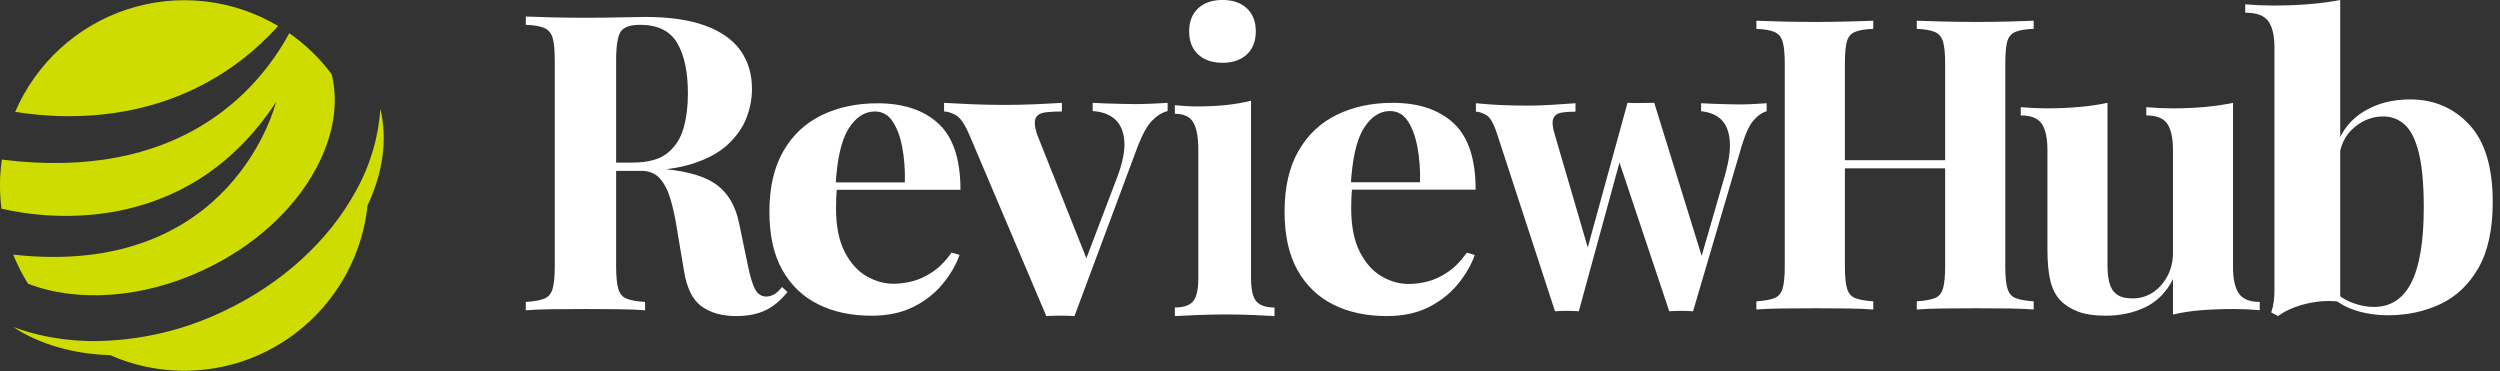 <svg xmlns="http://www.w3.org/2000/svg" xmlns:xlink="http://www.w3.org/1999/xlink" xmlns:serif="http://www.serif.com/" width="100%" height="100%" viewBox="0 0 155 23" xml:space="preserve" style="fill-rule:evenodd;clip-rule:evenodd;stroke-linejoin:round;stroke-miterlimit:2;"><rect x="0" y="0" width="155" height="23" fill="#333333" stroke="none"/>    <g id="Layer-1" serif:id="Layer 1">        <g transform="matrix(1,0,0,1,22.791,17.101)">            <path d="M0,-4.373C-0.192,-2.578 -0.803,-0.855 -1.782,0.659C-2.761,2.172 -4.081,3.432 -5.635,4.337C-7.189,5.242 -8.933,5.766 -10.726,5.867C-12.519,5.969 -14.311,5.644 -15.956,4.919C-18.248,4.85 -20.335,4.248 -21.967,3.175C-21.301,3.423 -20.616,3.616 -19.92,3.754C-18.925,3.951 -17.914,4.049 -16.901,4.046C-14.142,4.021 -11.423,3.389 -8.933,2.195C-5.321,0.495 -2.401,-2.168 -0.711,-5.289C0.157,-6.84 0.671,-8.567 0.792,-10.342C1.252,-8.434 0.94,-6.362 0,-4.373" style="fill:rgb(206,220,0);fill-rule:nonzero;"></path>        </g>        <g transform="matrix(1,0,0,1,17.246,6.075)">            <path d="M0,-4.462C-1.396,-5.291 -2.951,-5.813 -4.562,-5.992C-6.174,-6.171 -7.805,-6.003 -9.347,-5.5C-10.889,-4.996 -12.307,-4.169 -13.507,-3.073C-14.706,-1.976 -15.66,-0.636 -16.305,0.86C-12.934,1.412 -5.598,1.709 0,-4.462" style="fill:rgb(206,220,0);fill-rule:nonzero;"></path>        </g>        <g transform="matrix(1,0,0,1,20.561,16.216)">            <path d="M0,-11.621C-0.735,-12.601 -1.62,-13.457 -2.623,-14.157C-4.607,-10.523 -9.491,-4.943 -20.447,-6.323C-20.591,-5.314 -20.599,-4.291 -20.471,-3.28C-18.188,-2.738 -9.117,-1.241 -3.448,-9.887C-3.448,-9.887 -6.093,1.083 -19.739,-0.429C-19.489,0.198 -19.183,0.801 -18.826,1.373C-15.821,2.536 -11.763,2.321 -7.903,0.504C-4.835,-0.939 -2.373,-3.165 -0.97,-5.759C0.12,-7.785 0.449,-9.825 0,-11.621" style="fill:rgb(206,220,0);fill-rule:nonzero;"></path>        </g>        <g transform="matrix(1.032,0,0,1.015,10.944,19.955)">            <g transform="matrix(1.054,0,0,1.122,-4.206,1.175)">                <path d="M23.9,-17.67C24.267,-17.655 24.762,-17.64 25.385,-17.625C26.008,-17.61 26.628,-17.603 27.244,-17.603C27.948,-17.603 28.63,-17.61 29.29,-17.625C29.95,-17.64 30.419,-17.648 30.698,-17.648C32.062,-17.648 33.195,-17.494 34.097,-17.185C34.999,-16.876 35.674,-16.428 36.121,-15.841C36.568,-15.254 36.792,-14.546 36.792,-13.718C36.792,-13.206 36.689,-12.69 36.484,-12.17C36.279,-11.651 35.93,-11.169 35.439,-10.725C34.948,-10.28 34.277,-9.927 33.426,-9.663C32.575,-9.4 31.505,-9.268 30.214,-9.268L28.102,-9.268L28.102,-9.719L29.994,-9.719C30.859,-9.719 31.516,-9.889 31.963,-10.228C32.41,-10.567 32.718,-11.018 32.887,-11.583C33.056,-12.148 33.14,-12.776 33.14,-13.469C33.14,-14.659 32.935,-15.581 32.524,-16.236C32.113,-16.891 31.409,-17.219 30.412,-17.219C29.84,-17.219 29.47,-17.091 29.301,-16.835C29.132,-16.579 29.048,-16.059 29.048,-15.276L29.048,-4.072C29.048,-3.53 29.088,-3.124 29.169,-2.853C29.25,-2.582 29.407,-2.401 29.642,-2.311C29.877,-2.22 30.229,-2.16 30.698,-2.13L30.698,-1.678C30.302,-1.708 29.803,-1.727 29.202,-1.735C28.601,-1.742 27.992,-1.746 27.376,-1.746C26.672,-1.746 26.008,-1.742 25.385,-1.735C24.762,-1.727 24.267,-1.708 23.9,-1.678L23.9,-2.13C24.369,-2.16 24.721,-2.22 24.956,-2.311C25.191,-2.401 25.348,-2.582 25.429,-2.853C25.51,-3.124 25.55,-3.53 25.55,-4.072L25.55,-15.276C25.55,-15.833 25.51,-16.244 25.429,-16.507C25.348,-16.771 25.187,-16.951 24.945,-17.049C24.703,-17.147 24.355,-17.204 23.9,-17.219L23.9,-17.67ZM28.058,-9.652C28.689,-9.637 29.235,-9.607 29.697,-9.561C30.159,-9.516 30.566,-9.475 30.918,-9.437C31.27,-9.4 31.585,-9.373 31.864,-9.358C33.199,-9.238 34.185,-8.944 34.823,-8.477C35.461,-8.01 35.875,-7.31 36.066,-6.376L36.572,-4.05C36.704,-3.448 36.843,-3.026 36.99,-2.785C37.137,-2.544 37.349,-2.424 37.628,-2.424C37.819,-2.439 37.976,-2.488 38.101,-2.57C38.226,-2.653 38.361,-2.777 38.508,-2.943L38.816,-2.672C38.42,-2.205 37.995,-1.87 37.54,-1.667C37.085,-1.464 36.535,-1.362 35.89,-1.362C35.098,-1.362 34.445,-1.535 33.932,-1.881C33.419,-2.228 33.081,-2.868 32.92,-3.801L32.524,-6.06C32.421,-6.693 32.297,-7.246 32.15,-7.72C32.003,-8.195 31.802,-8.571 31.545,-8.85C31.288,-9.128 30.933,-9.268 30.478,-9.268L28.102,-9.268L28.058,-9.652Z" style="fill:white;fill-rule:nonzero;"></path>            </g>            <g transform="matrix(1.205,0,0,1.054,-46.519,1.06)">                <path d="M73.554,-13.672C74.845,-13.672 75.857,-13.281 76.59,-12.498C77.323,-11.715 77.69,-10.435 77.69,-8.658L70.452,-8.658L70.408,-9.087L74.918,-9.087C74.933,-9.825 74.889,-10.506 74.786,-11.131C74.683,-11.756 74.522,-12.257 74.302,-12.633C74.082,-13.01 73.789,-13.198 73.422,-13.198C72.909,-13.198 72.472,-12.867 72.113,-12.204C71.754,-11.542 71.537,-10.442 71.464,-8.906L71.53,-8.771C71.515,-8.59 71.504,-8.402 71.497,-8.206C71.49,-8.01 71.486,-7.807 71.486,-7.596C71.486,-6.557 71.629,-5.714 71.915,-5.066C72.201,-4.419 72.564,-3.948 73.004,-3.655C73.444,-3.361 73.891,-3.214 74.346,-3.214C74.654,-3.214 74.973,-3.263 75.303,-3.361C75.633,-3.459 75.967,-3.64 76.304,-3.903C76.641,-4.167 76.957,-4.539 77.25,-5.021L77.646,-4.886C77.47,-4.313 77.191,-3.756 76.81,-3.214C76.429,-2.672 75.945,-2.228 75.358,-1.881C74.771,-1.535 74.067,-1.362 73.246,-1.362C72.249,-1.362 71.369,-1.58 70.606,-2.017C69.843,-2.454 69.246,-3.116 68.813,-4.005C68.38,-4.893 68.164,-6.023 68.164,-7.393C68.164,-8.793 68.395,-9.96 68.857,-10.894C69.319,-11.828 69.957,-12.524 70.771,-12.983C71.585,-13.443 72.513,-13.672 73.554,-13.672Z" style="fill:white;fill-rule:nonzero;"></path>            </g>            <g transform="matrix(1.183,0,0,1.111,-11.908,1.461)">                <path d="M60.398,-13.356L60.398,-12.904C60.119,-12.829 59.855,-12.652 59.606,-12.374C59.357,-12.095 59.115,-11.624 58.88,-10.962L55.668,-1.633C55.433,-1.648 55.195,-1.656 54.953,-1.656C54.711,-1.656 54.473,-1.648 54.238,-1.633L50.322,-11.617C50.087,-12.204 49.856,-12.562 49.629,-12.69C49.402,-12.818 49.207,-12.882 49.046,-12.882L49.046,-13.356C49.515,-13.326 50.003,-13.3 50.509,-13.277C51.015,-13.255 51.569,-13.243 52.17,-13.243C52.625,-13.243 53.105,-13.255 53.611,-13.277C54.117,-13.3 54.59,-13.326 55.03,-13.356L55.03,-12.882C54.722,-12.882 54.447,-12.867 54.205,-12.837C53.963,-12.807 53.798,-12.709 53.71,-12.543C53.622,-12.377 53.637,-12.084 53.754,-11.662L56.328,-4.66L56.108,-4.344L57.846,-9.29C58.125,-10.103 58.242,-10.77 58.198,-11.289C58.154,-11.809 57.993,-12.2 57.714,-12.464C57.435,-12.727 57.061,-12.874 56.592,-12.904L56.592,-13.356C56.812,-13.341 57.05,-13.33 57.307,-13.322C57.564,-13.315 57.813,-13.307 58.055,-13.3C58.297,-13.292 58.513,-13.288 58.704,-13.288C58.997,-13.288 59.305,-13.296 59.628,-13.311C59.951,-13.326 60.207,-13.341 60.398,-13.356Z" style="fill:white;fill-rule:nonzero;"></path>            </g>            <g transform="matrix(1,0,0,1.103,-0.969,1.498)">                <path d="M63.808,-19.184C64.424,-19.184 64.912,-19.03 65.271,-18.721C65.63,-18.412 65.81,-17.987 65.81,-17.445C65.81,-16.902 65.63,-16.477 65.271,-16.168C64.912,-15.86 64.424,-15.705 63.808,-15.705C63.192,-15.705 62.704,-15.86 62.345,-16.168C61.986,-16.477 61.806,-16.902 61.806,-17.445C61.806,-17.987 61.986,-18.412 62.345,-18.721C62.704,-19.03 63.192,-19.184 63.808,-19.184ZM65.524,-13.605L65.524,-3.779C65.524,-3.146 65.63,-2.717 65.843,-2.491C66.056,-2.265 66.419,-2.153 66.932,-2.153L66.932,-1.678C66.668,-1.693 66.257,-1.712 65.7,-1.735C65.143,-1.757 64.578,-1.769 64.006,-1.769C63.434,-1.769 62.855,-1.757 62.268,-1.735C61.681,-1.712 61.241,-1.693 60.948,-1.678L60.948,-2.153C61.461,-2.153 61.824,-2.265 62.037,-2.491C62.25,-2.717 62.356,-3.146 62.356,-3.779L62.356,-10.894C62.356,-11.572 62.257,-12.072 62.059,-12.396C61.861,-12.72 61.491,-12.882 60.948,-12.882L60.948,-13.356C61.417,-13.311 61.872,-13.288 62.312,-13.288C62.928,-13.288 63.504,-13.315 64.039,-13.367C64.574,-13.42 65.069,-13.499 65.524,-13.605Z" style="fill:white;fill-rule:nonzero;"></path>            </g>            <g transform="matrix(1.205,0,0,1.058,-15.569,1.087)">                <path d="M73.554,-13.672C74.845,-13.672 75.857,-13.281 76.59,-12.498C77.323,-11.715 77.69,-10.435 77.69,-8.658L70.452,-8.658L70.408,-9.087L74.918,-9.087C74.933,-9.825 74.889,-10.506 74.786,-11.131C74.683,-11.756 74.522,-12.257 74.302,-12.633C74.082,-13.01 73.789,-13.198 73.422,-13.198C72.909,-13.198 72.472,-12.867 72.113,-12.204C71.754,-11.542 71.537,-10.442 71.464,-8.906L71.53,-8.771C71.515,-8.59 71.504,-8.402 71.497,-8.206C71.49,-8.01 71.486,-7.807 71.486,-7.596C71.486,-6.557 71.629,-5.714 71.915,-5.066C72.201,-4.419 72.564,-3.948 73.004,-3.655C73.444,-3.361 73.891,-3.214 74.346,-3.214C74.654,-3.214 74.973,-3.263 75.303,-3.361C75.633,-3.459 75.967,-3.64 76.304,-3.903C76.641,-4.167 76.957,-4.539 77.25,-5.021L77.646,-4.886C77.47,-4.313 77.191,-3.756 76.81,-3.214C76.429,-2.672 75.945,-2.228 75.358,-1.881C74.771,-1.535 74.067,-1.362 73.246,-1.362C72.249,-1.362 71.369,-1.58 70.606,-2.017C69.843,-2.454 69.246,-3.116 68.813,-4.005C68.38,-4.893 68.164,-6.023 68.164,-7.393C68.164,-8.793 68.395,-9.96 68.857,-10.894C69.319,-11.828 69.957,-12.524 70.771,-12.983C71.585,-13.443 72.513,-13.672 73.554,-13.672Z" style="fill:white;fill-rule:nonzero;"></path>            </g>            <g transform="matrix(1,0,0,1.084,3.55271e-15,1.123)">                <path d="M84.048,-13.356L84.048,-12.882C83.725,-12.882 83.443,-12.863 83.201,-12.825C82.959,-12.788 82.798,-12.679 82.717,-12.498C82.636,-12.317 82.662,-12.023 82.794,-11.617L84.884,-4.908L84.598,-4.592L87.172,-13.379L87.612,-13.175L84.246,-1.633C84.011,-1.648 83.777,-1.656 83.542,-1.656C83.307,-1.656 83.065,-1.648 82.816,-1.633L79.34,-11.617C79.135,-12.219 78.911,-12.581 78.669,-12.701C78.427,-12.822 78.225,-12.882 78.064,-12.882L78.064,-13.356C78.533,-13.311 79.021,-13.277 79.527,-13.255C80.033,-13.232 80.587,-13.221 81.188,-13.221C81.643,-13.221 82.123,-13.236 82.629,-13.266C83.135,-13.296 83.608,-13.326 84.048,-13.356ZM95.532,-13.356L95.532,-12.904C95.253,-12.829 94.989,-12.656 94.74,-12.385C94.491,-12.114 94.256,-11.639 94.036,-10.962L91.11,-1.633C90.875,-1.648 90.637,-1.656 90.395,-1.656C90.153,-1.656 89.915,-1.648 89.68,-1.633L86.578,-10.329L87.172,-13.379C87.436,-13.364 87.704,-13.36 87.975,-13.367C88.246,-13.375 88.514,-13.379 88.778,-13.379L91.792,-4.253L91.55,-4.502L93.024,-9.29C93.273,-10.119 93.369,-10.789 93.31,-11.301C93.251,-11.813 93.075,-12.197 92.782,-12.453C92.489,-12.709 92.093,-12.859 91.594,-12.904L91.594,-13.356C91.829,-13.341 92.082,-13.33 92.353,-13.322C92.624,-13.315 92.896,-13.307 93.167,-13.3C93.438,-13.292 93.669,-13.288 93.86,-13.288C94.153,-13.288 94.458,-13.296 94.773,-13.311C95.088,-13.326 95.341,-13.341 95.532,-13.356Z" style="fill:white;fill-rule:nonzero;"></path>            </g>            <g transform="matrix(1.033,0,0,1.103,-4.111,1.096)">                <path d="M105.19,-1.678L105.19,-2.13C105.659,-2.16 106.011,-2.22 106.246,-2.311C106.481,-2.401 106.638,-2.582 106.719,-2.853C106.8,-3.124 106.84,-3.53 106.84,-4.072L106.84,-15.276C106.84,-15.833 106.8,-16.244 106.719,-16.507C106.638,-16.771 106.477,-16.951 106.235,-17.049C105.993,-17.147 105.645,-17.204 105.19,-17.219L105.19,-17.67C105.586,-17.655 106.103,-17.64 106.741,-17.625C107.379,-17.61 108.013,-17.603 108.644,-17.603C109.319,-17.603 109.953,-17.61 110.547,-17.625C111.141,-17.64 111.621,-17.655 111.988,-17.67L111.988,-17.219C111.519,-17.204 111.163,-17.147 110.921,-17.049C110.679,-16.951 110.521,-16.771 110.448,-16.507C110.375,-16.244 110.338,-15.833 110.338,-15.276L110.338,-4.072C110.338,-3.53 110.378,-3.124 110.459,-2.853C110.54,-2.582 110.697,-2.401 110.932,-2.311C111.167,-2.22 111.519,-2.16 111.988,-2.13L111.988,-1.678C111.621,-1.708 111.141,-1.727 110.547,-1.735C109.953,-1.742 109.319,-1.746 108.644,-1.746C108.013,-1.746 107.379,-1.742 106.741,-1.735C106.103,-1.727 105.586,-1.708 105.19,-1.678ZM95.862,-1.678L95.862,-2.13C96.331,-2.16 96.683,-2.22 96.918,-2.311C97.153,-2.401 97.31,-2.582 97.391,-2.853C97.472,-3.124 97.512,-3.53 97.512,-4.072L97.512,-15.276C97.512,-15.833 97.472,-16.244 97.391,-16.507C97.31,-16.771 97.149,-16.951 96.907,-17.049C96.665,-17.147 96.317,-17.204 95.862,-17.219L95.862,-17.67C96.243,-17.655 96.738,-17.64 97.347,-17.625C97.956,-17.61 98.619,-17.603 99.338,-17.603C99.954,-17.603 100.563,-17.61 101.164,-17.625C101.765,-17.64 102.264,-17.655 102.66,-17.67L102.66,-17.219C102.191,-17.204 101.835,-17.147 101.593,-17.049C101.351,-16.951 101.193,-16.771 101.12,-16.507C101.047,-16.244 101.01,-15.833 101.01,-15.276L101.01,-4.072C101.01,-3.53 101.05,-3.124 101.131,-2.853C101.212,-2.582 101.369,-2.401 101.604,-2.311C101.839,-2.22 102.191,-2.16 102.66,-2.13L102.66,-1.678C102.264,-1.708 101.765,-1.727 101.164,-1.735C100.563,-1.742 99.954,-1.746 99.338,-1.746C98.619,-1.746 97.956,-1.742 97.347,-1.735C96.738,-1.727 96.243,-1.708 95.862,-1.678ZM99.58,-9.494L99.58,-9.945L108.27,-9.945L108.27,-9.494L99.58,-9.494Z" style="fill:white;fill-rule:nonzero;"></path>            </g>            <g transform="matrix(1.139,0,0,1.062,-17.61,1.07)">                <path d="M123.934,-13.605L123.934,-4.14C123.934,-3.463 124.037,-2.962 124.242,-2.638C124.447,-2.314 124.814,-2.153 125.342,-2.153L125.342,-1.678C124.887,-1.723 124.433,-1.746 123.978,-1.746C123.362,-1.746 122.79,-1.723 122.262,-1.678C121.734,-1.633 121.235,-1.55 120.766,-1.43L120.766,-3.463C120.414,-2.71 119.926,-2.171 119.303,-1.848C118.68,-1.524 117.987,-1.362 117.224,-1.362C116.608,-1.362 116.109,-1.445 115.728,-1.61C115.347,-1.776 115.046,-1.987 114.826,-2.243C114.577,-2.529 114.401,-2.905 114.298,-3.372C114.195,-3.839 114.144,-4.441 114.144,-5.179L114.144,-10.894C114.144,-11.572 114.045,-12.072 113.847,-12.396C113.649,-12.72 113.279,-12.882 112.736,-12.882L112.736,-13.356C113.205,-13.311 113.66,-13.288 114.1,-13.288C114.716,-13.288 115.292,-13.315 115.827,-13.367C116.362,-13.42 116.857,-13.499 117.312,-13.605L117.312,-4.253C117.312,-3.877 117.345,-3.545 117.411,-3.259C117.477,-2.973 117.605,-2.751 117.796,-2.593C117.987,-2.435 118.265,-2.356 118.632,-2.356C119.028,-2.356 119.384,-2.469 119.699,-2.695C120.014,-2.921 120.271,-3.233 120.469,-3.632C120.667,-4.031 120.766,-4.479 120.766,-4.976L120.766,-10.894C120.766,-11.572 120.667,-12.072 120.469,-12.396C120.271,-12.72 119.901,-12.882 119.358,-12.882L119.358,-13.356C119.827,-13.311 120.282,-13.288 120.722,-13.288C121.338,-13.288 121.914,-13.315 122.449,-13.367C122.984,-13.42 123.479,-13.499 123.934,-13.605Z" style="fill:white;fill-rule:nonzero;"></path>            </g>            <g transform="matrix(1.247,0,0,1.071,-32.732,1.055)">                <path d="M133.856,-13.672C135,-13.672 135.95,-13.194 136.705,-12.238C137.46,-11.282 137.838,-9.81 137.838,-7.822C137.838,-6.256 137.607,-4.999 137.145,-4.05C136.683,-3.101 136.071,-2.416 135.308,-1.994C134.545,-1.573 133.709,-1.362 132.8,-1.362C132.199,-1.362 131.641,-1.467 131.128,-1.678C130.615,-1.889 130.175,-2.235 129.808,-2.717L130.116,-2.83C130.38,-2.499 130.692,-2.25 131.051,-2.085C131.41,-1.919 131.766,-1.836 132.118,-1.836C132.925,-1.836 133.526,-2.303 133.922,-3.237C134.318,-4.17 134.516,-5.593 134.516,-7.506C134.516,-8.801 134.439,-9.829 134.285,-10.589C134.131,-11.35 133.907,-11.892 133.614,-12.215C133.321,-12.539 132.969,-12.701 132.558,-12.701C132.045,-12.701 131.575,-12.487 131.15,-12.057C130.725,-11.628 130.483,-11.03 130.424,-10.262L130.314,-11.052C130.578,-11.911 131.025,-12.562 131.656,-13.006C132.287,-13.45 133.02,-13.672 133.856,-13.672ZM130.49,-19.342L130.49,-2.13C130.123,-2.19 129.749,-2.19 129.368,-2.13C128.987,-2.07 128.635,-1.968 128.312,-1.825C127.989,-1.682 127.718,-1.513 127.498,-1.317L127.168,-1.52C127.227,-1.731 127.267,-1.942 127.289,-2.153C127.311,-2.363 127.322,-2.574 127.322,-2.785L127.322,-16.631C127.322,-17.309 127.223,-17.81 127.025,-18.134C126.827,-18.457 126.457,-18.619 125.914,-18.619L125.914,-19.094C126.383,-19.048 126.838,-19.026 127.278,-19.026C127.879,-19.026 128.451,-19.052 128.994,-19.105C129.537,-19.158 130.035,-19.237 130.49,-19.342Z" style="fill:white;fill-rule:nonzero;"></path>            </g>        </g>    </g></svg>